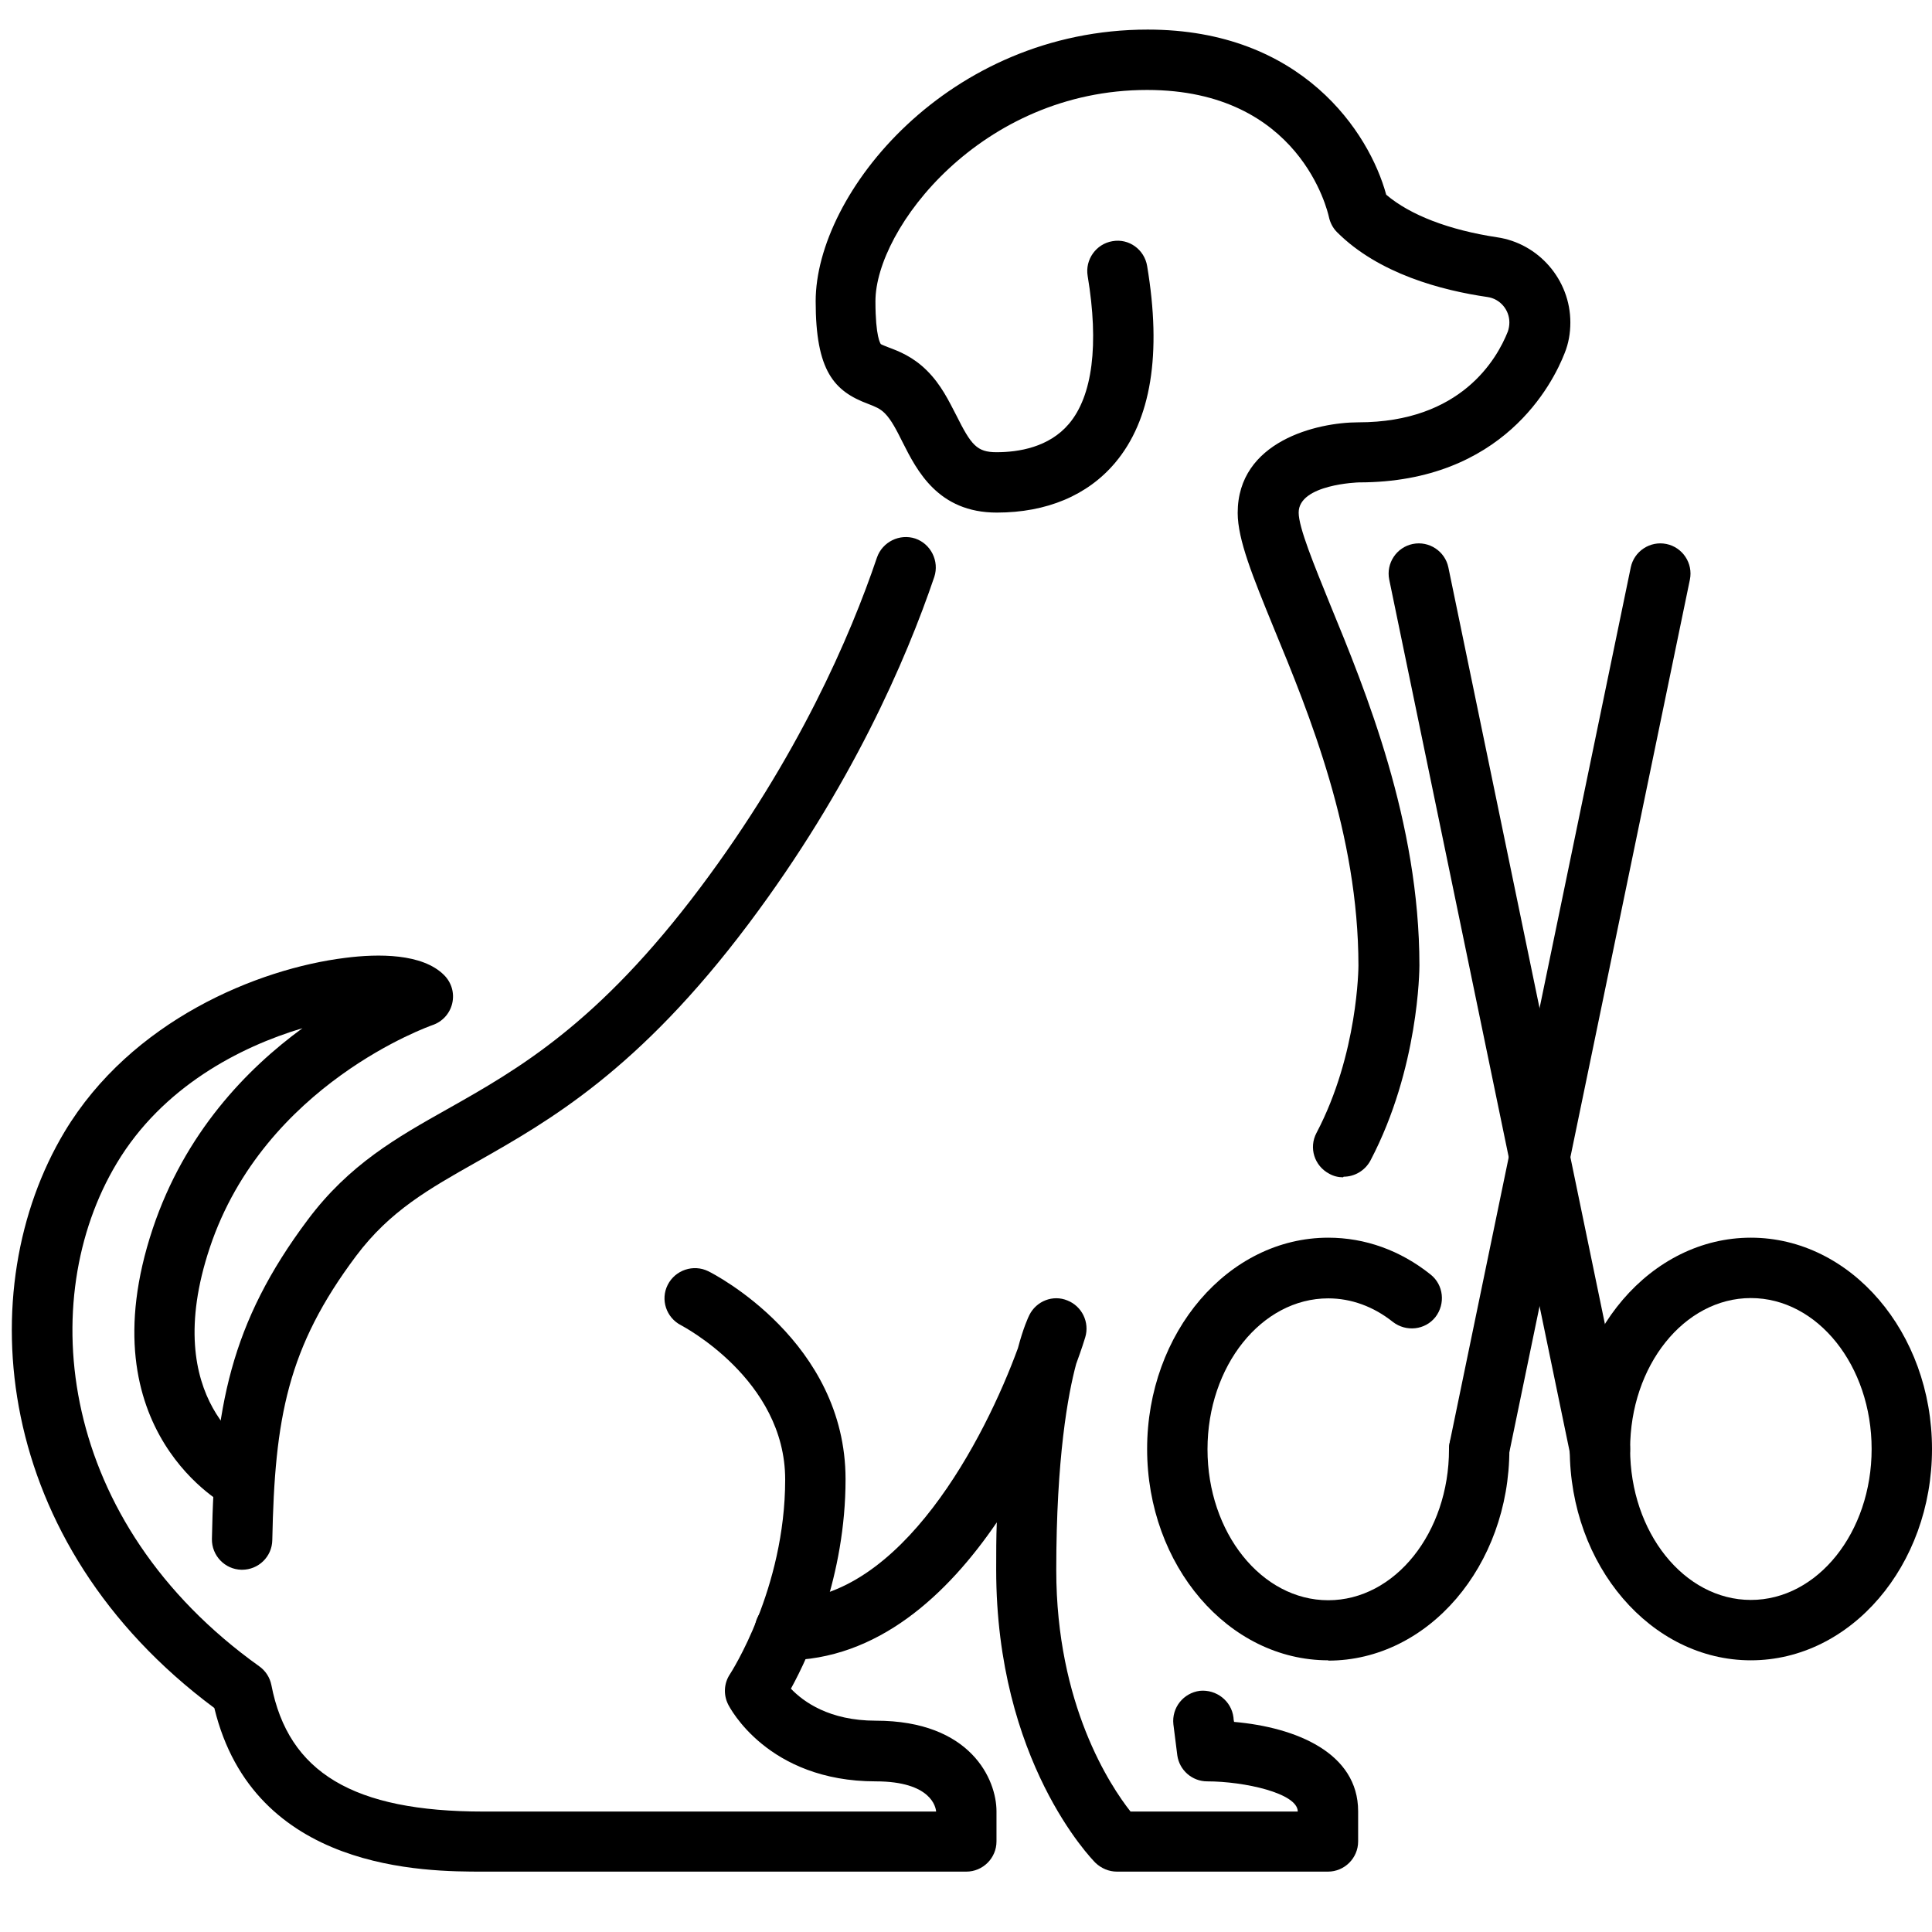 <svg xmlns="http://www.w3.org/2000/svg" id="Layer_1" viewBox="0 0 64 64" data-name="Layer 1"><g><path d="m44 62h-7c-.27 0-.52-.11-.71-.29-.13-.13-3.29-3.37-3.29-9.71 0-.56 0-1.08.02-1.57-1.63 2.39-3.95 4.57-7.02 4.57-.55 0-1-.45-1-1s.45-1 1-1c3.86 0 6.63-5.36 7.72-8.34.18-.68.34-1.02.38-1.1.23-.46.78-.68 1.26-.48.48.19.74.72.59 1.22-.02.07-.12.39-.3.88-.27 1-.66 3.11-.66 6.83 0 4.46 1.79 7.15 2.46 8h5.54c0-.61-1.78-1-3-1-.5 0-.92-.37-.99-.86 0 0-.05-.38-.13-1.03-.06-.55.33-1.04.88-1.11.54-.05 1.04.33 1.11.88 0 .05.01.1.02.15 2.06.18 4.11 1.03 4.11 2.96v1c0 .55-.45 1-1 1z"></path><path d="m44.49 39c-.16 0-.32-.04-.46-.12-.49-.26-.68-.86-.42-1.35 1.38-2.62 1.39-5.51 1.39-5.54 0-4.36-1.62-8.32-2.81-11.2-.69-1.69-1.19-2.91-1.19-3.8 0-2.37 2.62-3 4-3 3.4 0 4.59-2.1 4.95-3.01.03-.09.05-.19.05-.3 0-.42-.31-.78-.72-.84-1.52-.22-3.61-.77-4.99-2.15-.14-.14-.23-.32-.27-.51-.04-.17-.95-4.2-6.02-4.2-5.5 0-9 4.6-9 7 0 1.19.17 1.41.18 1.42.03.02.16.07.26.11.32.12.8.3 1.27.77s.72 1 .97 1.48c.49.98.68 1.22 1.33 1.22.73 0 1.74-.16 2.4-.94.78-.92 1-2.62.62-4.9-.09-.54.28-1.06.82-1.15.55-.1 1.06.28 1.15.82.49 2.92.13 5.11-1.06 6.52-.91 1.08-2.27 1.65-3.92 1.65-1.95 0-2.65-1.4-3.12-2.33-.19-.38-.37-.74-.59-.96-.16-.16-.32-.22-.55-.31-1.13-.42-1.74-1.09-1.74-3.4 0-3.58 4.39-9 11-9 5.11 0 7.34 3.41 7.9 5.47.8.68 2.09 1.17 3.67 1.41 1.38.2 2.43 1.41 2.43 2.82 0 .36-.06.7-.19 1.02-.39 1-2.04 4.28-6.81 4.28-.02 0-2 .06-2 1 0 .5.51 1.73 1.04 3.04 1.18 2.87 2.96 7.2 2.96 11.96 0 .14-.02 3.41-1.62 6.46-.18.34-.53.54-.89.54z"></path><path d="m8.02 52h-.02c-.55-.01-.99-.47-.98-1.02.08-4.32.6-7.14 3.18-10.58 1.37-1.83 2.95-2.72 4.62-3.66 2.34-1.32 4.99-2.82 8.38-7.34 3.24-4.32 4.97-8.33 5.85-10.93.18-.52.75-.8 1.27-.63.52.18.8.75.63 1.27-.93 2.74-2.75 6.96-6.15 11.49-3.64 4.85-6.61 6.53-8.99 7.88-1.61.91-2.89 1.63-4.01 3.12-2.28 3.04-2.7 5.37-2.78 9.42-.01.55-.46.98-1 .98z"></path><path d="m32 62h-16c-1.9 0-7.59 0-8.9-5.42-7.37-5.48-8.08-13.89-4.96-19.09 2.21-3.68 6.39-5.4 9.3-5.76 1.09-.14 2.55-.15 3.27.57.25.25.35.6.27.94s-.33.61-.66.72c-.05.02-5.56 1.94-7.37 7.37-1.71 5.12 1.47 6.77 1.5 6.79.49.25.69.85.45 1.34s-.85.69-1.34.45c-.05-.02-4.75-2.47-2.5-9.21 1.06-3.17 3.11-5.29 4.96-6.64-2.08.62-4.64 1.95-6.15 4.47-2.71 4.51-1.97 11.89 4.72 16.67.21.15.35.37.4.62.56 2.9 2.72 4.19 7.02 4.19h15c-.01-.14-.16-1-2-1-3.58 0-4.84-2.45-4.89-2.55-.16-.32-.14-.7.06-1 .02-.03 1.83-2.82 1.83-6.45 0-3.32-3.42-5.09-3.45-5.11-.49-.25-.69-.85-.44-1.34s.85-.69 1.34-.45c.19.09 4.55 2.33 4.55 6.89 0 3.21-1.19 5.81-1.81 6.94.41.43 1.27 1.06 2.81 1.06 3.16 0 4 1.96 4 3v1c0 .55-.45 1-1 1z"></path></g><path d="m44 55c-3.31 0-6-3.14-6-7s2.69-7 6-7c1.22 0 2.39.42 3.39 1.22.43.34.5.97.16 1.41-.34.43-.97.5-1.41.16-.64-.51-1.38-.78-2.14-.78-2.21 0-4 2.24-4 5s1.79 5 4 5 4-2.24 4-5c0-.55.45-1 1-1s1 .45 1 1c0 3.86-2.69 7-6 7z"></path><path d="m49 49c-.07 0-.14 0-.2-.02-.54-.11-.89-.64-.78-1.18l6-29c.11-.54.64-.89 1.18-.78s.89.64.78 1.18l-6 29c-.1.47-.51.8-.98.8z"></path><path d="m58 55c-3.31 0-6-3.14-6-7s2.69-7 6-7 6 3.14 6 7-2.69 7-6 7zm0-12c-2.21 0-4 2.24-4 5s1.79 5 4 5 4-2.24 4-5-1.79-5-4-5z"></path><path d="m53 49c-.46 0-.88-.33-.98-.8l-6-29c-.11-.54.24-1.07.78-1.18s1.07.24 1.18.78l6 29c.11.54-.24 1.07-.78 1.18-.07.01-.14.02-.2.02z"></path></svg>